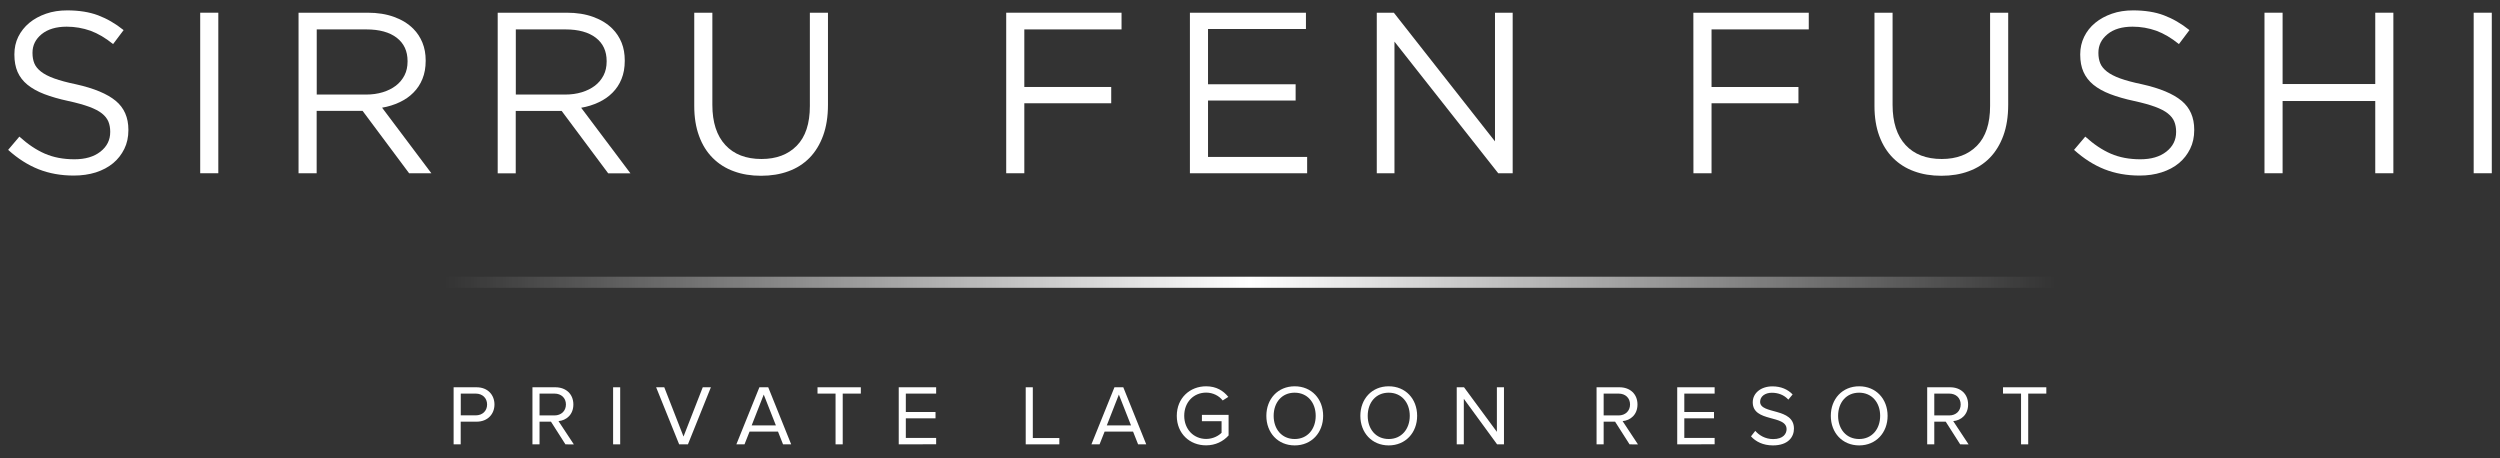 <?xml version="1.0" encoding="UTF-8"?> <svg xmlns="http://www.w3.org/2000/svg" xmlns:xlink="http://www.w3.org/1999/xlink" id="Layer_1" x="0px" y="0px" viewBox="0 0 356.14 65.28" style="enable-background:new 0 0 356.14 65.28;" xml:space="preserve"><rect x="0" y="0" width="356.14" height="65.28" fill="#333333" stroke="none"/> <style type="text/css"> .st0{fill:#FFFFFF;} .st1{fill:url(#SVGID_1_);}</style> <g> <g> <path class="st0" d="M64.62,63.3v-8.13h3.27c1.63,0,2.55,1.12,2.55,2.45s-0.93,2.45-2.55,2.45h-2.26v3.23H64.62z M69.39,57.62 c0-0.91-0.66-1.55-1.62-1.55h-2.13v3.1h2.13C68.73,59.17,69.39,58.54,69.39,57.62z"></path> <path class="st0" d="M80.55,63.3l-2.06-3.23h-1.63v3.23h-1.01v-8.13h3.27c1.49,0,2.56,0.95,2.56,2.45c0,1.46-1.01,2.27-2.12,2.37 l2.19,3.32L80.55,63.3L80.55,63.3z M80.62,57.62c0-0.93-0.67-1.55-1.63-1.55h-2.13v3.11h2.13C79.95,59.18,80.62,58.54,80.62,57.62 z"></path> <path class="st0" d="M87.34,63.3v-8.13h1.01v8.13H87.34z"></path> <path class="st0" d="M96.75,63.3l-3.28-8.13h1.16l2.74,7.02l2.74-7.02h1.16L98,63.3H96.75z"></path> <path class="st0" d="M111.55,63.3l-0.72-1.82h-4.05l-0.72,1.82h-1.16l3.28-8.13h1.26l3.27,8.13H111.55z M108.8,56.21l-1.72,4.39 h3.45L108.8,56.21z"></path> <path class="st0" d="M119.03,63.3v-7.23h-2.57v-0.9h6.17v0.9h-2.58v7.23H119.03z"></path> <path class="st0" d="M128.03,63.3v-8.13h5.33v0.9h-4.32v2.62h4.23v0.9h-4.23v2.8h4.32v0.9L128.03,63.3L128.03,63.3z"></path> <path class="st0" d="M146.12,63.3v-8.13h1.01v7.23h3.78v0.9H146.12z"></path> <path class="st0" d="M162.13,63.3l-0.72-1.82h-4.05l-0.72,1.82h-1.16l3.28-8.13h1.26l3.27,8.13H162.13z M159.39,56.21l-1.72,4.39 h3.45L159.39,56.21z"></path> <path class="st0" d="M167.64,59.24c0-2.54,1.87-4.21,4.18-4.21c1.45,0,2.45,0.63,3.16,1.51l-0.8,0.51 c-0.51-0.66-1.38-1.12-2.35-1.12c-1.78,0-3.13,1.35-3.13,3.3c0,1.93,1.35,3.3,3.13,3.3c0.98,0,1.78-0.46,2.19-0.88V60h-2.8v-0.9 h3.8v2.93c-0.76,0.85-1.87,1.41-3.19,1.41C169.5,63.46,167.64,61.77,167.64,59.24z"></path> <path class="st0" d="M180.4,59.24c0-2.4,1.63-4.21,4.04-4.21c2.4,0,4.05,1.8,4.05,4.21c0,2.4-1.65,4.21-4.05,4.21 C182.03,63.45,180.4,61.64,180.4,59.24z M187.43,59.24c0-1.9-1.18-3.3-3-3.3c-1.83,0-2.99,1.4-2.99,3.3c0,1.89,1.16,3.3,2.99,3.3 C186.25,62.55,187.43,61.13,187.43,59.24z"></path> <path class="st0" d="M193.79,59.24c0-2.4,1.63-4.21,4.04-4.21s4.05,1.8,4.05,4.21c0,2.4-1.65,4.21-4.05,4.21 S193.79,61.64,193.79,59.24z M200.83,59.24c0-1.9-1.18-3.3-3-3.3c-1.83,0-2.99,1.4-2.99,3.3c0,1.89,1.16,3.3,2.99,3.3 C199.64,62.55,200.83,61.13,200.83,59.24z"></path> <path class="st0" d="M213.27,63.3l-4.74-6.49v6.49h-1.01v-8.13h1.04l4.68,6.35v-6.35h1.01v8.13 C214.25,63.3,213.27,63.3,213.27,63.3z"></path> <path class="st0" d="M232.14,63.3l-2.06-3.23h-1.63v3.23h-1.01v-8.13h3.27c1.49,0,2.56,0.95,2.56,2.45c0,1.46-1.01,2.27-2.12,2.37 l2.19,3.32L232.14,63.3L232.14,63.3z M232.21,57.62c0-0.93-0.67-1.55-1.63-1.55h-2.13v3.11h2.13 C231.54,59.18,232.21,58.54,232.21,57.62z"></path> <path class="st0" d="M238.93,63.3v-8.13h5.33v0.9h-4.32v2.62h4.23v0.9h-4.23v2.8h4.32v0.9L238.93,63.3L238.93,63.3z"></path> <path class="st0" d="M249.44,62.16l0.61-0.78c0.53,0.61,1.4,1.17,2.55,1.17c1.45,0,1.91-0.78,1.91-1.41c0-2.1-4.82-0.93-4.82-3.83 c0-1.34,1.2-2.27,2.8-2.27c1.23,0,2.19,0.43,2.88,1.15l-0.61,0.74c-0.61-0.68-1.46-0.98-2.35-0.98c-0.96,0-1.67,0.52-1.67,1.29 c0,1.83,4.82,0.78,4.82,3.82c0,1.17-0.8,2.39-3,2.39C251.16,63.45,250.11,62.91,249.44,62.16z"></path> <path class="st0" d="M260.81,59.24c0-2.4,1.63-4.21,4.04-4.21c2.4,0,4.05,1.8,4.05,4.21c0,2.4-1.65,4.21-4.05,4.21 C262.44,63.45,260.81,61.64,260.81,59.24z M267.84,59.24c0-1.9-1.18-3.3-3-3.3c-1.83,0-2.99,1.4-2.99,3.3 c0,1.89,1.16,3.3,2.99,3.3C266.66,62.55,267.84,61.13,267.84,59.24z"></path> <path class="st0" d="M279.24,63.3l-2.06-3.23h-1.63v3.23h-1.01v-8.13h3.27c1.49,0,2.56,0.95,2.56,2.45c0,1.46-1.01,2.27-2.12,2.37 l2.19,3.32L279.24,63.3L279.24,63.3z M279.31,57.62c0-0.93-0.67-1.55-1.63-1.55h-2.13v3.11h2.13 C278.64,59.18,279.31,58.54,279.31,57.62z"></path> <path class="st0" d="M287.91,63.3v-7.23h-2.57v-0.9h6.17v0.9h-2.58v7.23H287.91z"></path> </g> <g> <path class="st0" d="M10.51,25.01c-1.83,0-3.5-0.3-5.02-0.9c-1.51-0.6-2.96-1.52-4.33-2.76l1.6-1.89c1.2,1.09,2.41,1.9,3.63,2.43 s2.62,0.8,4.21,0.8c1.55,0,2.78-0.36,3.71-1.09s1.39-1.66,1.39-2.79v-0.07c0-0.52-0.09-1-0.26-1.42 c-0.18-0.42-0.48-0.81-0.92-1.16c-0.44-0.35-1.04-0.66-1.82-0.95c-0.77-0.28-1.76-0.56-2.96-0.82c-1.31-0.28-2.45-0.61-3.42-0.98 c-0.97-0.37-1.77-0.82-2.41-1.34s-1.1-1.13-1.41-1.83c-0.3-0.7-0.45-1.51-0.45-2.45V7.72C2.05,6.83,2.23,6,2.6,5.24 c0.38-0.76,0.9-1.42,1.57-1.98C4.85,2.7,5.64,2.27,6.56,1.95s1.92-0.47,3.01-0.47c1.68,0,3.14,0.23,4.4,0.7 c1.25,0.47,2.47,1.17,3.64,2.11l-1.5,1.99c-1.07-0.87-2.14-1.5-3.22-1.9C11.8,4,10.68,3.8,9.5,3.8C8,3.8,6.81,4.16,5.94,4.86 C5.07,5.57,4.63,6.45,4.63,7.5v0.07c0,0.54,0.09,1.03,0.26,1.45s0.49,0.82,0.95,1.18s1.09,0.69,1.9,0.98 c0.8,0.29,1.84,0.57,3.1,0.83c2.55,0.57,4.43,1.35,5.64,2.35s1.81,2.37,1.81,4.12v0.07c0,0.98-0.19,1.87-0.58,2.66 s-0.92,1.48-1.6,2.04s-1.5,1-2.46,1.31C12.69,24.86,11.65,25.01,10.51,25.01z"></path> <path class="st0" d="M28.52,1.81h2.58v22.87h-2.58V1.81z"></path> <path class="st0" d="M42.53,1.81h9.84c1.42,0,2.67,0.2,3.77,0.6s2.01,0.96,2.73,1.68c0.57,0.57,1,1.23,1.31,1.99 s0.46,1.6,0.46,2.52v0.07c0,0.96-0.15,1.81-0.46,2.57c-0.3,0.75-0.73,1.4-1.29,1.96c-0.55,0.56-1.21,1.01-1.98,1.37 c-0.76,0.36-1.59,0.62-2.48,0.77l7.02,9.34h-3.17l-6.63-8.89h-0.07h-6.47v8.89h-2.58V1.81z M52.16,13.47 c0.85,0,1.64-0.11,2.36-0.33s1.34-0.53,1.87-0.93c0.52-0.4,0.93-0.89,1.23-1.47s0.44-1.24,0.44-1.98V8.7 c0-1.42-0.51-2.52-1.54-3.32c-1.03-0.79-2.47-1.19-4.32-1.19h-7.08v9.28C45.12,13.47,52.16,13.47,52.16,13.47z"></path> <path class="st0" d="M70.9,1.81h9.84c1.42,0,2.67,0.2,3.77,0.6s2.01,0.96,2.73,1.68c0.57,0.57,1,1.23,1.31,1.99S89,7.69,89,8.61 v0.07c0,0.96-0.15,1.81-0.46,2.57c-0.3,0.75-0.73,1.4-1.29,1.96c-0.55,0.56-1.21,1.01-1.98,1.37c-0.76,0.36-1.59,0.62-2.48,0.77 l7.02,9.34h-3.17l-6.63-8.89h-0.07h-6.47v8.89H70.9V1.81z M80.52,13.47c0.85,0,1.64-0.11,2.36-0.33s1.34-0.53,1.87-0.93 c0.52-0.4,0.93-0.89,1.23-1.47s0.44-1.24,0.44-1.98V8.7c0-1.42-0.51-2.52-1.54-3.32c-1.03-0.79-2.47-1.19-4.32-1.19h-7.08v9.28 C73.48,13.47,80.52,13.47,80.52,13.47z"></path> <path class="st0" d="M108.41,25.04c-1.42,0-2.71-0.21-3.87-0.64c-1.17-0.42-2.17-1.06-3.01-1.9c-0.84-0.84-1.49-1.88-1.94-3.12 c-0.46-1.24-0.69-2.67-0.69-4.28V1.81h2.58v13.13c0,2.48,0.62,4.39,1.85,5.72c1.23,1.33,2.95,1.99,5.15,1.99 c2.11,0,3.79-0.63,5.03-1.9c1.24-1.26,1.86-3.15,1.86-5.65V1.81h2.58v13.1c0,1.68-0.23,3.15-0.69,4.41s-1.11,2.32-1.94,3.17 c-0.84,0.85-1.84,1.49-3.01,1.91C111.15,24.83,109.84,25.04,108.41,25.04z"></path> <path class="st0" d="M143.34,1.81h16.43v2.38h-13.85v8.2h12.38v2.32h-12.38v9.97h-2.58L143.34,1.81L143.34,1.81z"></path> <path class="st0" d="M169.51,1.81h16.53v2.32h-13.95V12h12.48v2.32h-12.48v8.04h14.12v2.32h-16.7V1.81z"></path> <path class="st0" d="M196.14,1.81h2.42l14.41,18.33V1.81h2.52v22.87h-2.06L198.65,5.93v18.75h-2.52V1.81H196.14z"></path> <path class="st0" d="M241.23,1.81h16.44v2.38h-13.85v8.2h12.38v2.32h-12.38v9.97h-2.58L241.23,1.81L241.23,1.81z"></path> <path class="st0" d="M276.55,25.04c-1.42,0-2.71-0.21-3.87-0.64c-1.17-0.42-2.17-1.06-3.01-1.9s-1.49-1.88-1.95-3.12 c-0.46-1.24-0.69-2.67-0.69-4.28V1.81h2.58v13.13c0,2.48,0.62,4.39,1.85,5.72s2.95,1.99,5.15,1.99c2.11,0,3.79-0.63,5.03-1.9 c1.24-1.26,1.86-3.15,1.86-5.65V1.81h2.58v13.1c0,1.68-0.23,3.15-0.69,4.41s-1.11,2.32-1.94,3.17s-1.84,1.49-3.01,1.91 C279.29,24.83,277.99,25.04,276.55,25.04z"></path> <path class="st0" d="M304.81,25.01c-1.83,0-3.5-0.3-5.02-0.9c-1.51-0.6-2.96-1.52-4.33-2.76l1.6-1.89c1.2,1.09,2.41,1.9,3.63,2.43 s2.62,0.8,4.21,0.8c1.55,0,2.78-0.36,3.71-1.09s1.39-1.66,1.39-2.79v-0.07c0-0.52-0.09-1-0.26-1.42s-0.48-0.81-0.92-1.16 c-0.44-0.35-1.04-0.66-1.82-0.95c-0.77-0.28-1.76-0.56-2.96-0.82c-1.31-0.28-2.45-0.61-3.42-0.98s-1.77-0.82-2.41-1.34 c-0.63-0.52-1.1-1.13-1.41-1.83s-0.46-1.51-0.46-2.45V7.72c0-0.89,0.19-1.72,0.56-2.48s0.89-1.42,1.57-1.98s1.47-0.99,2.39-1.31 c0.91-0.32,1.92-0.47,3.01-0.47c1.68,0,3.14,0.23,4.39,0.7s2.47,1.17,3.64,2.11l-1.5,1.99c-1.07-0.87-2.14-1.5-3.22-1.9 C306.1,4,304.98,3.8,303.8,3.8c-1.5,0-2.69,0.35-3.56,1.06s-1.31,1.58-1.31,2.63v0.07c0,0.54,0.09,1.03,0.26,1.45 s0.49,0.82,0.95,1.18c0.46,0.36,1.09,0.69,1.89,0.98c0.81,0.29,1.84,0.57,3.1,0.83c2.55,0.57,4.43,1.35,5.64,2.35 s1.81,2.37,1.81,4.12v0.07c0,0.98-0.19,1.87-0.58,2.66s-0.92,1.48-1.6,2.04c-0.68,0.57-1.5,1-2.46,1.31S305.94,25.01,304.81,25.01 z"></path> <path class="st0" d="M322.59,1.81h2.58v10.16h13.2V1.81h2.58v22.87h-2.58V14.39h-13.2v10.29h-2.58V1.81z"></path> <path class="st0" d="M352.39,1.81h2.58v22.87h-2.58V1.81z"></path> </g> <linearGradient id="SVGID_1_" gradientUnits="userSpaceOnUse" x1="63.26" y1="41347.387" x2="292.88" y2="41347.387" gradientTransform="matrix(1 0 0 0.146 0 -5979.97)"> <stop offset="0" style="stop-color:#FFFFFF;stop-opacity:0"></stop> <stop offset="0.5" style="stop-color:#FFFFFF"></stop> <stop offset="1" style="stop-color:#FFFFFF;stop-opacity:0"></stop> </linearGradient> <rect x="63.26" y="39.42" class="st1" width="229.62" height="1.58"></rect></g> </svg> 